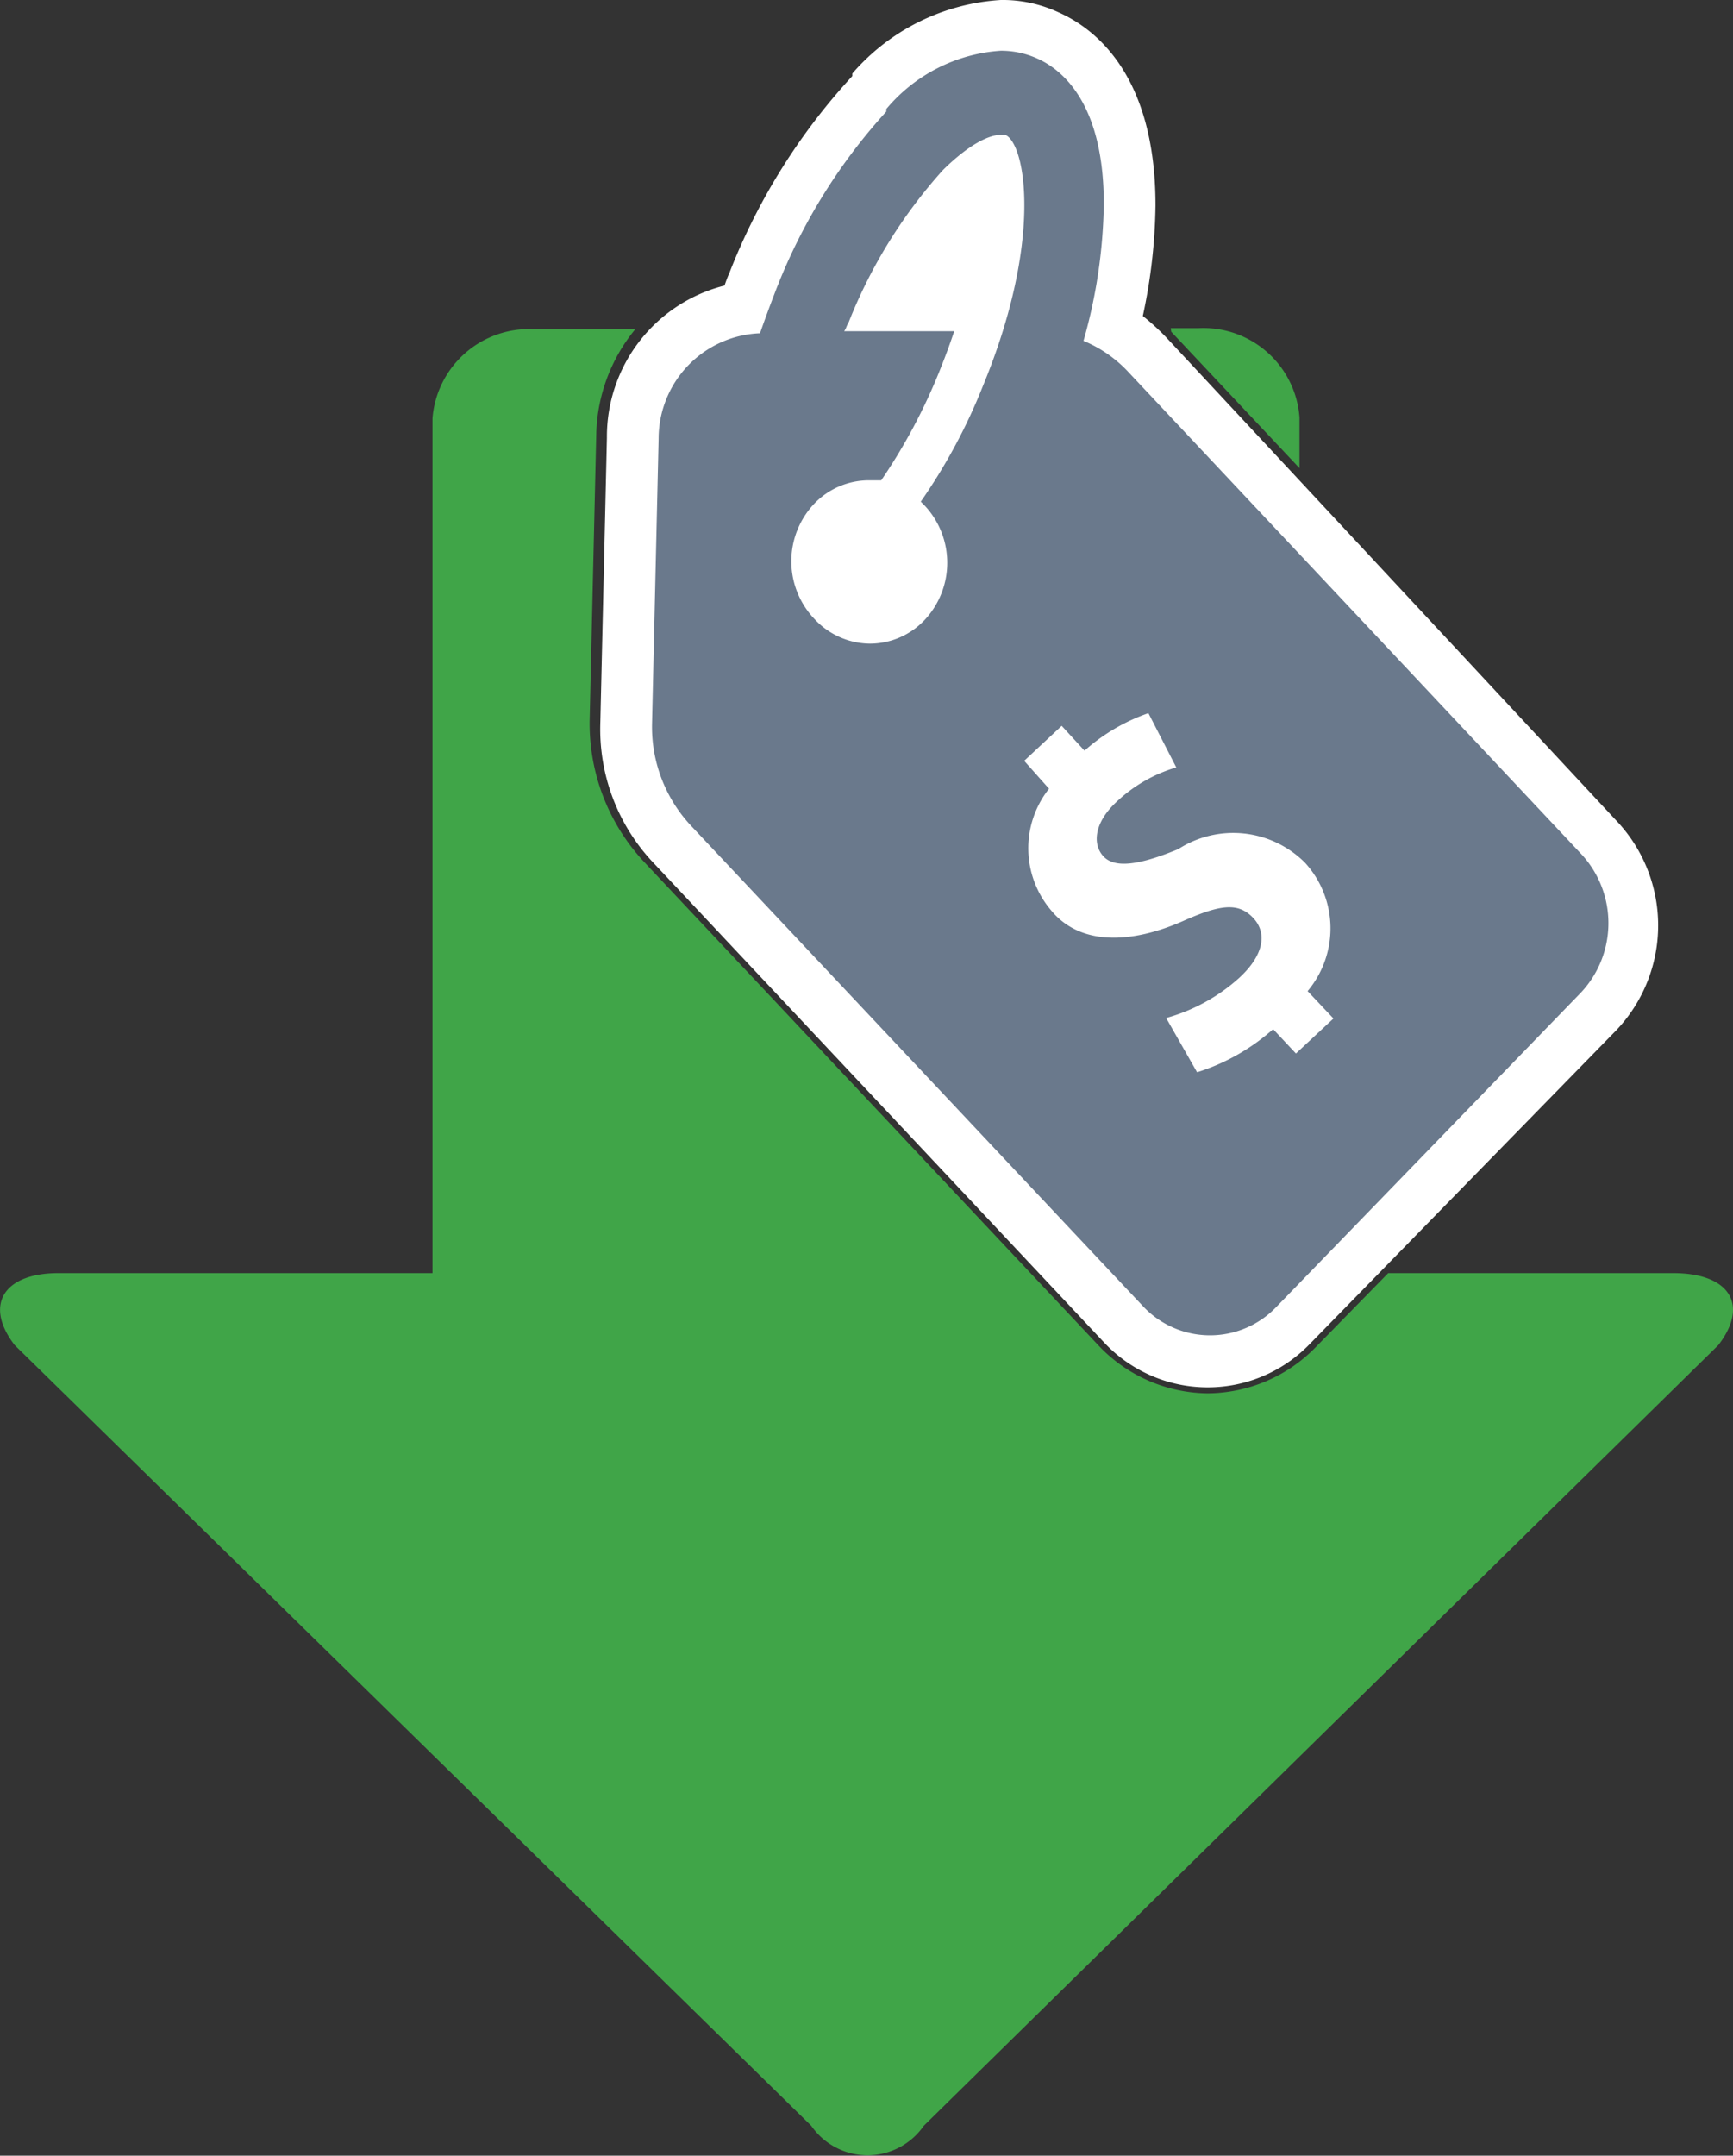 <svg xmlns="http://www.w3.org/2000/svg" viewBox="0 0 34.18 42.5"><rect x="0" y="0" width="34.18" height="42.5" fill="#333333" stroke="none"/><defs><style>.cls-1{fill:#40a548;}.cls-2{fill:#fff;}.cls-3{fill:#6a798c;}</style></defs><g id="Layer_2" data-name="Layer 2"><g id="Layer_1-2" data-name="Layer 1"><path class="cls-1" d="M23.1,6.54l2.53,2.69v-1a1.9,1.9,0,0,0-2-1.76h-.54Z"/><path class="cls-1" d="M33,25.1H27.38l-1.44,1.47a3,3,0,0,1-2.13.9h0a3,3,0,0,1-2.15-.95L12.71,17a4,4,0,0,1-1.08-2.82l.13-5.62a3.37,3.37,0,0,1,.77-2.07h-2a1.91,1.91,0,0,0-2,1.76V25.1H1.15c-1.08,0-1.47.63-.86,1.42L16,41.91a1.35,1.35,0,0,0,2.22,0L33.89,26.52C34.5,25.73,34.12,25.1,33,25.1Z"/><path class="cls-2" d="M18.21,12.2a1.48,1.48,0,0,1-2.17,0,1.65,1.65,0,0,1,0-2.27,1.49,1.49,0,0,1,1.32-.44,11.26,11.26,0,0,0,1.14-2.13q.16-.42.3-.81H16.65a.75.75,0,0,1,.06-.13,9.93,9.93,0,0,1,1.86-3l0,0c.67-.67,1.1-.74,1.23-.68.4.18.74,2.08-.44,4.94a11.22,11.22,0,0,1-1.23,2.26l.07.07A1.65,1.65,0,0,1,18.21,12.2Z"/><path class="cls-3" d="M23.81,26.81a2.3,2.3,0,0,1-1.7-.74l-8.92-9.49a3.33,3.33,0,0,1-.9-2.35l.13-5.63a2.58,2.58,0,0,1,2.19-2.54c.06-.16.12-.33.19-.5a11.66,11.66,0,0,1,2.32-3.71A3.8,3.8,0,0,1,19.74.5a2.32,2.32,0,0,1,.91.19c.61.27,1.63,1.07,1.62,3.36A10.18,10.18,0,0,1,22,6.45a3.52,3.52,0,0,1,.67.54l8.92,9.49a2.51,2.51,0,0,1,0,3.44l-6,6.19a2.34,2.34,0,0,1-1.66.7ZM17.14,9.94a1,1,0,0,0-.72.31,1.16,1.16,0,0,0,0,1.58,1,1,0,0,0,1.46,0,1.16,1.16,0,0,0,0-1.58.57.57,0,0,1-.2-.4.5.5,0,0,1-.29.09h-.24ZM18.82,6a.52.52,0,0,1,.41.21,1,1,0,0,1,.07.15,5.94,5.94,0,0,0,.3-3.18,2.65,2.65,0,0,0-.64.49A9.06,9.06,0,0,0,17.41,6Z"/><path class="cls-2" d="M19.74,1a1.74,1.74,0,0,1,.71.15c.5.22,1.33.89,1.32,2.9a10.3,10.3,0,0,1-.4,2.67,2.52,2.52,0,0,1,.89.62l8.92,9.49a2,2,0,0,1,0,2.74l-6,6.19a1.81,1.81,0,0,1-2.63,0l-8.93-9.49a2.85,2.85,0,0,1-.76-2l.13-5.63a2.08,2.08,0,0,1,2-2.07h0c.09-.26.19-.53.29-.79A11.24,11.24,0,0,1,17.48,2.2l0-.05A3.22,3.22,0,0,1,19.74,1M16.65,6.53h2.17q-.13.39-.3.81a11.26,11.26,0,0,1-1.14,2.13l-.24,0a1.49,1.49,0,0,0-1.08.46,1.65,1.65,0,0,0,0,2.27,1.51,1.51,0,0,0,1.1.49,1.49,1.49,0,0,0,1.07-.46,1.65,1.65,0,0,0,0-2.27l-.07-.07A11.22,11.22,0,0,0,19.39,7.6c1.18-2.86.84-4.76.44-4.94h-.1c-.19,0-.57.14-1.13.69l0,0a9.93,9.93,0,0,0-1.86,3,.75.75,0,0,0-.06.13M19.74,0a4.21,4.21,0,0,0-2.93,1.45l0,.05a12.31,12.31,0,0,0-2.42,3.87,2.77,2.77,0,0,0-.1.26,3.07,3.07,0,0,0-2.32,3l-.13,5.63a3.83,3.83,0,0,0,1,2.7l8.92,9.49a2.8,2.8,0,0,0,4.07.05l6.05-6.19a3,3,0,0,0,0-4.13L23,6.65a4.58,4.58,0,0,0-.46-.42,10.89,10.89,0,0,0,.25-2.18c0-2.57-1.19-3.49-1.92-3.81A2.61,2.61,0,0,0,19.74,0Zm-1.5,5.53a6.89,6.89,0,0,1,1-1.36A7,7,0,0,1,19,5.54l-.19,0h-.58Zm-1.1,6.13a.5.5,0,0,1-.37-.17.66.66,0,0,1,0-.89.52.52,0,0,1,.37-.16h.22l.15.16h0a.66.66,0,0,1,0,.87.49.49,0,0,1-.36.16Z"/><path class="cls-2" d="M25.79,19.54l.51.54-.74.69-.45-.48a4.11,4.11,0,0,1-1.5.85L23,20.07a3.58,3.58,0,0,0,1.44-.79c.49-.45.56-.89.27-1.19s-.64-.26-1.38.07c-1,.44-2,.49-2.58-.19a1.89,1.89,0,0,1-.06-2.42L20.2,15l.74-.69.45.49a3.73,3.73,0,0,1,1.26-.74l.55,1.07a2.91,2.91,0,0,0-1.18.68c-.45.42-.47.84-.26,1.07s.66.2,1.48-.14a2,2,0,0,1,2.5.27,1.92,1.92,0,0,1,.05,2.53Z"/></g></g></svg>